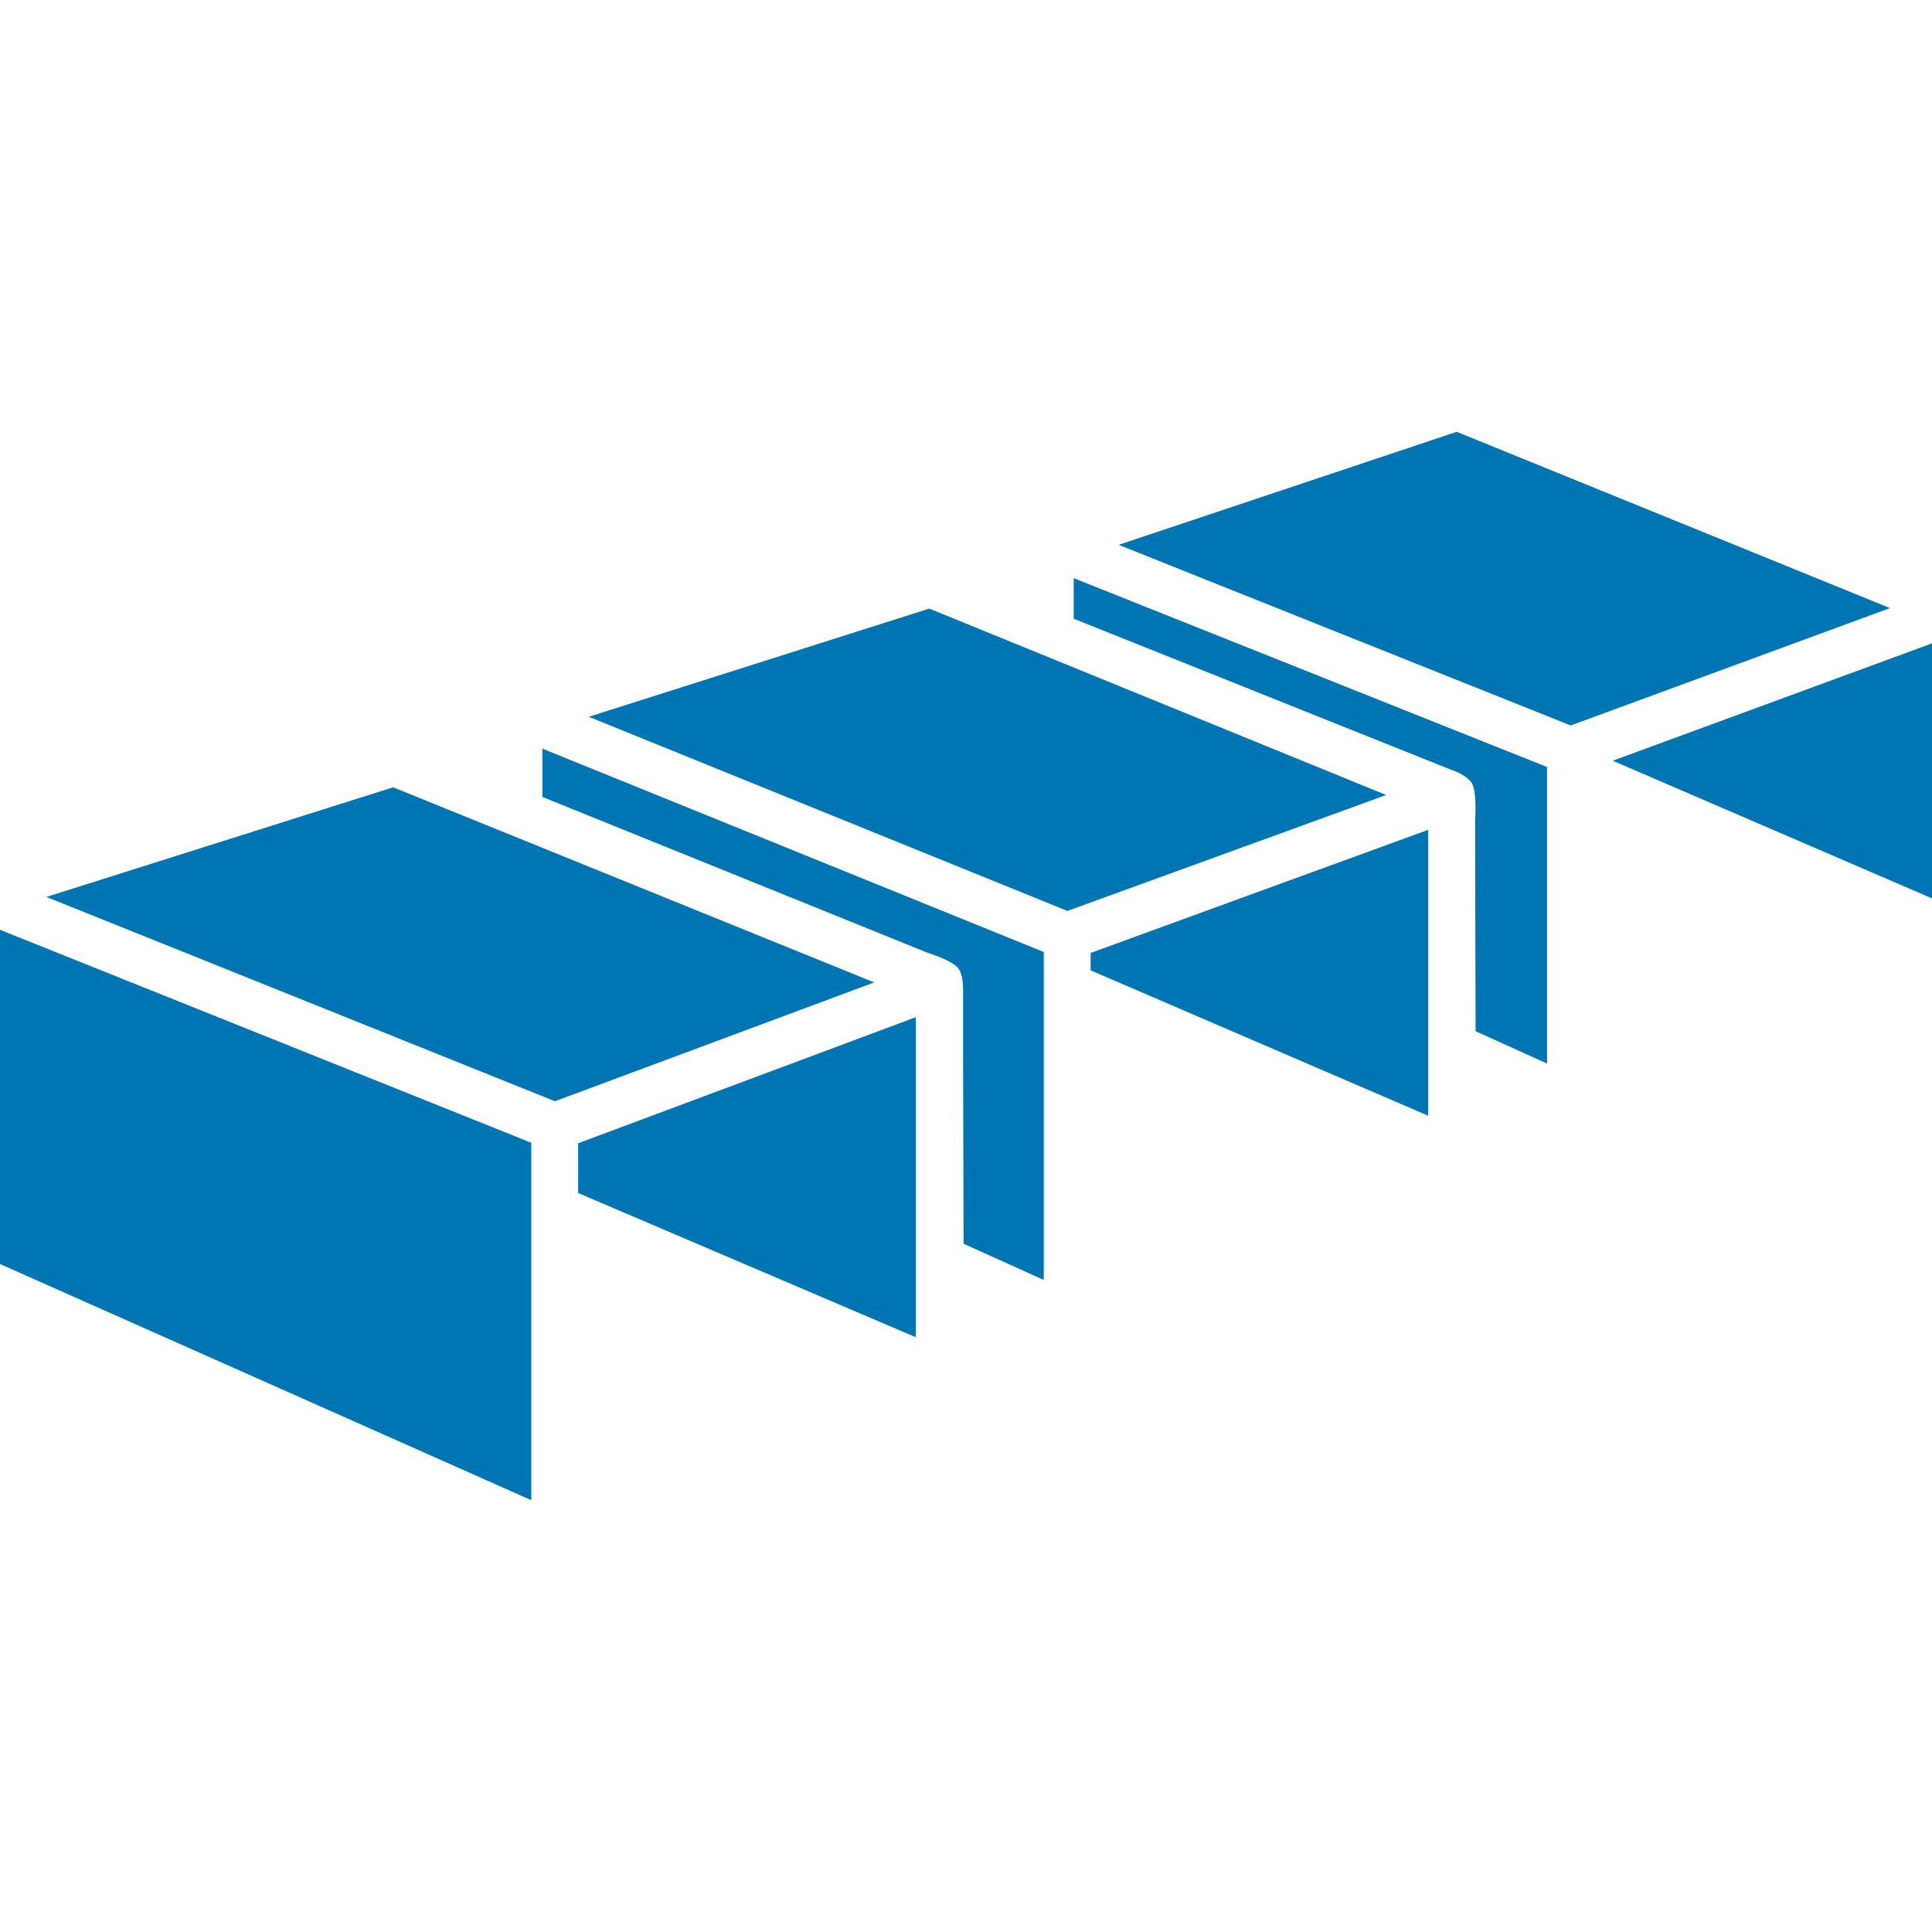 <?xml version="1.0" encoding="UTF-8"?>
<!-- Generator: Adobe Illustrator 28.1.0, SVG Export Plug-In . SVG Version: 6.00 Build 0)  -->
<svg xmlns="http://www.w3.org/2000/svg" xmlns:xlink="http://www.w3.org/1999/xlink" version="1.1" id="Ebene_1" x="0px" y="0px" viewBox="0 0 400 400" style="enable-background:new 0 0 400 400;" xml:space="preserve">
<style type="text/css">
	.st0{fill:#0075B3;}
</style>
<path id="XMLID_82_" class="st0" d="M110,310.6v-74L0,192.5v69.2L110,310.6z M9.6,185.7L114.9,228l66.1-24.6l-99.6-40.4L9.6,185.7z   M189.7,276.9L119.7,247v-10.3l69.9-26.1V276.9z M199.5,257.5l16.6,7.5v-67.9L112.3,155v10l79.6,32.2c0,0,5.5,1.7,6.6,3.4  c0.6,0.9,0.9,2.5,0.9,4.4c0,5.5,0,14.4,0,14.4L199.5,257.5z M225.8,200.9v-3.6l69.9-25.5V231L225.8,200.9z M121.9,148.4l99.1,40.2  l66-24L192.4,126L121.9,148.4z M305.5,213.5l14.8,6.7v-61.4l-98-39.1v8.4l78.2,31.3c0,0,2.5,0.7,4,2.4c1.4,1.6,0.9,8.1,0.9,8.1  L305.5,213.5L305.5,213.5z M400,186l-66.1-28.5l66.1-24.3V186z M301.6,89.4l89.7,36.5l-66.1,24.3l-93.6-37.4L301.6,89.4z"></path>
</svg>
